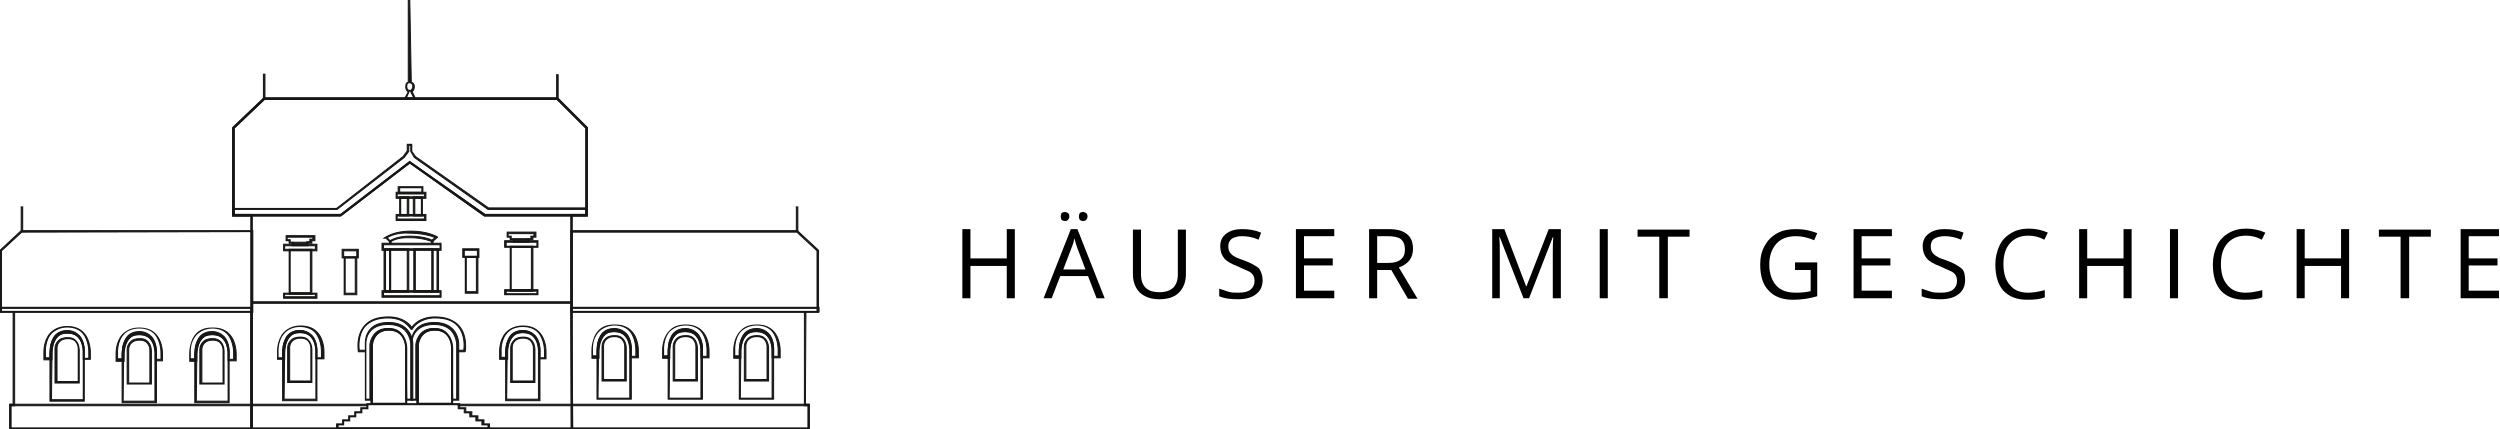 <?xml version="1.0" encoding="utf-8"?>
<!-- Generator: Adobe Illustrator 24.1.0, SVG Export Plug-In . SVG Version: 6.00 Build 0)  -->
<svg version="1.1" id="Ebene_1" xmlns="http://www.w3.org/2000/svg" xmlns:xlink="http://www.w3.org/1999/xlink" x="0px" y="0px"
	 viewBox="0 0 495.4 85" style="enable-background:new 0 0 495.4 85;" xml:space="preserve">
<style type="text/css">
	.st0{enable-background:new    ;}
	.st1{fill:#181716;stroke:#181716;stroke-width:0.201;stroke-miterlimit:10;}
</style>
<g class="st0">
	<path d="M201.1,59.1h-1.6v-6.4h-7.2v6.4h-1.6V45.4h1.6v5.8h7.2v-5.8h1.6V59.1z"/>
	<path d="M217.3,59.1l-1.7-4.4h-5.5l-1.7,4.4h-1.6l5.4-13.7h1.3l5.4,13.7H217.3z M210.2,42.9c0-0.3,0.1-0.6,0.2-0.7s0.4-0.2,0.6-0.2
		c0.2,0,0.4,0.1,0.6,0.2s0.3,0.4,0.3,0.7c0,0.3-0.1,0.5-0.3,0.7c-0.2,0.2-0.4,0.2-0.6,0.2c-0.2,0-0.4-0.1-0.6-0.2
		C210.3,43.5,210.2,43.2,210.2,42.9z M215.1,53.4l-1.6-4.2c-0.2-0.5-0.4-1.2-0.6-2c-0.1,0.6-0.3,1.3-0.6,2l-1.6,4.2H215.1z
		 M213.8,42.9c0-0.3,0.1-0.6,0.2-0.7s0.4-0.2,0.6-0.2s0.4,0.1,0.6,0.2s0.3,0.4,0.3,0.7c0,0.3-0.1,0.5-0.3,0.7
		c-0.2,0.2-0.4,0.2-0.6,0.2s-0.4-0.1-0.6-0.2C213.9,43.5,213.8,43.2,213.8,42.9z"/>
	<path d="M235,45.4v8.9c0,1.6-0.5,2.8-1.4,3.7c-0.9,0.9-2.2,1.3-3.9,1.3s-2.9-0.5-3.8-1.3c-0.9-0.9-1.4-2.1-1.4-3.7v-8.8h1.6v8.9
		c0,1.1,0.3,2,0.9,2.6c0.6,0.6,1.5,0.9,2.8,0.9c1.2,0,2-0.3,2.7-0.9c0.6-0.6,0.9-1.5,0.9-2.6v-8.9H235z"/>
	<path d="M250.2,55.5c0,1.2-0.4,2.1-1.3,2.8c-0.9,0.7-2.1,1-3.6,1c-1.6,0-2.9-0.2-3.7-0.6v-1.5c0.6,0.2,1.2,0.4,1.8,0.6
		s1.3,0.2,2,0.2c1.1,0,1.9-0.2,2.4-0.6c0.5-0.4,0.8-1,0.8-1.7c0-0.5-0.1-0.9-0.3-1.2c-0.2-0.3-0.5-0.6-1-0.8s-1.1-0.5-2-0.9
		c-1.3-0.5-2.2-1-2.7-1.6c-0.5-0.6-0.8-1.4-0.8-2.4c0-1.1,0.4-1.9,1.2-2.5s1.8-0.9,3.1-0.9c1.4,0,2.6,0.2,3.8,0.7l-0.5,1.4
		c-1.1-0.5-2.2-0.7-3.3-0.7c-0.8,0-1.5,0.2-2,0.5c-0.5,0.4-0.7,0.9-0.7,1.5c0,0.5,0.1,0.9,0.3,1.2s0.5,0.6,0.9,0.8
		c0.4,0.3,1.1,0.5,1.9,0.8c1.4,0.5,2.4,1.1,3,1.6C249.9,53.8,250.2,54.6,250.2,55.5z"/>
	<path d="M264.4,59.1h-7.6V45.4h7.6v1.4h-6v4.4h5.7v1.4h-5.7v5h6V59.1z"/>
	<path d="M272.9,53.4v5.7h-1.6V45.4h3.8c1.7,0,2.9,0.3,3.7,1c0.8,0.6,1.2,1.6,1.2,2.9c0,1.8-0.9,3-2.8,3.7l3.7,6.2h-1.9l-3.3-5.7
		H272.9z M272.9,52.1h2.2c1.1,0,1.9-0.2,2.5-0.7s0.8-1.1,0.8-2c0-0.9-0.3-1.6-0.8-2c-0.5-0.4-1.4-0.6-2.6-0.6h-2.1V52.1z"/>
	<path d="M301.9,59.1L297.2,47h-0.1c0.1,1,0.1,2.1,0.1,3.4v8.7h-1.5V45.4h2.4l4.3,11.3h0.1l4.4-11.3h2.4v13.7h-1.6v-8.8
		c0-1,0-2.1,0.1-3.3h-0.1l-4.7,12.1H301.9z"/>
	<path d="M317,59.1V45.4h1.6v13.7H317z"/>
	<path d="M330.4,59.1h-1.6V46.9h-4.3v-1.4h10.3v1.4h-4.3V59.1z"/>
	<path d="M355.4,52h4.7v6.7c-0.7,0.2-1.5,0.4-2.2,0.5c-0.7,0.1-1.6,0.2-2.6,0.2c-2.1,0-3.7-0.6-4.8-1.8c-1.2-1.2-1.7-3-1.7-5.2
		c0-1.4,0.3-2.7,0.9-3.7c0.6-1.1,1.4-1.9,2.5-2.5c1.1-0.6,2.3-0.8,3.8-0.8c1.5,0,2.8,0.3,4.1,0.8l-0.6,1.4c-1.2-0.5-2.4-0.8-3.6-0.8
		c-1.7,0-3,0.5-3.9,1.5c-0.9,1-1.4,2.4-1.4,4.1c0,1.8,0.5,3.2,1.4,4.2c0.9,1,2.2,1.4,4,1.4c0.9,0,1.9-0.1,2.8-0.3v-4.2h-3.1V52z"/>
	<path d="M374.9,59.1h-7.6V45.4h7.6v1.4h-6v4.4h5.7v1.4h-5.7v5h6V59.1z"/>
	<path d="M389.4,55.5c0,1.2-0.4,2.1-1.3,2.8c-0.9,0.7-2.1,1-3.6,1c-1.6,0-2.9-0.2-3.7-0.6v-1.5c0.6,0.2,1.2,0.4,1.8,0.6
		s1.3,0.2,2,0.2c1.1,0,1.9-0.2,2.4-0.6c0.5-0.4,0.8-1,0.8-1.7c0-0.5-0.1-0.9-0.3-1.2s-0.5-0.6-1-0.8s-1.1-0.5-2-0.9
		c-1.3-0.5-2.2-1-2.7-1.6c-0.5-0.6-0.8-1.4-0.8-2.4c0-1.1,0.4-1.9,1.2-2.5c0.8-0.6,1.8-0.9,3.1-0.9c1.4,0,2.6,0.2,3.8,0.7l-0.5,1.4
		c-1.1-0.5-2.2-0.7-3.3-0.7c-0.8,0-1.5,0.2-2,0.5s-0.7,0.9-0.7,1.5c0,0.5,0.1,0.9,0.3,1.2c0.2,0.3,0.5,0.6,0.9,0.8
		c0.4,0.3,1,0.5,1.9,0.8c1.4,0.5,2.4,1.1,3,1.6S389.4,54.6,389.4,55.5z"/>
	<path d="M401.9,46.7c-1.5,0-2.7,0.5-3.6,1.5c-0.9,1-1.3,2.4-1.3,4.1c0,1.8,0.4,3.2,1.3,4.2c0.8,1,2,1.5,3.6,1.5c1,0,2-0.2,3.3-0.5
		v1.4c-0.9,0.4-2.1,0.5-3.5,0.5c-2,0-3.6-0.6-4.7-1.8s-1.6-3-1.6-5.2c0-1.4,0.3-2.6,0.8-3.7s1.3-1.9,2.3-2.5c1-0.6,2.2-0.9,3.5-0.9
		c1.4,0,2.7,0.3,3.8,0.8l-0.7,1.4C404,46.9,403,46.7,401.9,46.7z"/>
	<path d="M422.4,59.1h-1.6v-6.4h-7.2v6.4H412V45.4h1.6v5.8h7.2v-5.8h1.6V59.1z"/>
	<path d="M430,59.1V45.4h1.6v13.7H430z"/>
	<path d="M445,46.7c-1.5,0-2.7,0.5-3.6,1.5c-0.9,1-1.3,2.4-1.3,4.1c0,1.8,0.4,3.2,1.3,4.2c0.8,1,2,1.5,3.6,1.5c1,0,2-0.2,3.3-0.5
		v1.4c-0.9,0.4-2.1,0.5-3.5,0.5c-2,0-3.6-0.6-4.7-1.8s-1.6-3-1.6-5.2c0-1.4,0.3-2.6,0.8-3.7s1.3-1.9,2.3-2.5c1-0.6,2.2-0.9,3.5-0.9
		c1.4,0,2.7,0.3,3.8,0.8l-0.7,1.4C447.1,46.9,446.1,46.7,445,46.7z"/>
	<path d="M465.5,59.1h-1.6v-6.4h-7.2v6.4h-1.6V45.4h1.6v5.8h7.2v-5.8h1.6V59.1z"/>
	<path d="M477.3,59.1h-1.6V46.9h-4.3v-1.4h10.3v1.4h-4.3V59.1z"/>
	<path d="M495.2,59.1h-7.6V45.4h7.6v1.4h-6v4.4h5.7v1.4h-5.7v5h6V59.1z"/>
</g>
<g>
	<path class="st1" d="M113.4,85H49.7V42.8h-3.6V25.3l6.2-5.9h58.2l5.9,5.9v17.5h-3L113.4,85z M50,84.8h63.2l-0.1-42.3h3V25.4
		l-5.7-5.7h-58l-6,5.7v17.1H50V84.8z"/>
	<path class="st1" d="M116.3,42.8H96l0,0L81.2,32.3L67.5,42.8H46.1V25.3l6.2-5.9h58.2l5.9,5.9V42.8z M96.1,42.5h20V25.4l-5.7-5.7
		h-58l-6,5.7v17.1h21.1L81.2,32l0.1,0.1L96.1,42.5z"/>
	<path class="st1" d="M50,61.9H0V49.6l4.2-3.9l0.1,0l45.8,0V61.9z M0.3,61.7h49.5V45.9L4.3,46l-4,3.7V61.7z"/>
	<path class="st1" d="M162.2,61.9h-49.1V45.7l0.1,0l44.8,0l4.2,3.9V61.9z M113.4,61.7h48.5v-12l-4-3.7l-44.5,0V61.7z"/>
	<path class="st1" d="M16.7,79.5H9.9v-9.4c0,0,0-0.6,0.1-1.3c0.1-0.7,0.4-1.6,1-2.3c0.6-0.6,1.4-0.9,2.3-0.9c1,0,1.8,0.4,2.4,1
		c1.1,1.2,1,3.1,1,3.2V79.5z M10.2,79.2h6.3l0-9.3c0,0,0.1-1.9-0.9-3c-0.5-0.6-1.3-0.9-2.2-0.9c-0.9,0-1.6,0.2-2.1,0.8
		c-1.1,1.2-1,3.3-1,3.4L10.2,79.2z"/>
	<path class="st1" d="M17.9,71.2h-1.4l0-1.3l0,0c0,0,0.1-1.9-0.9-3c-0.5-0.6-1.3-0.9-2.2-0.9c-0.9,0-1.6,0.2-2.1,0.8
		c-1.1,1.2-1,3.3-1,3.4l0,1.1H8.7v-1.3c0-0.2-0.1-2.5,1.3-4c0.8-0.8,1.9-1.3,3.3-1.3s2.5,0.4,3.3,1.3c1.4,1.5,1.3,3.9,1.3,4V71.2z
		 M16.7,71h0.9l0-1.1c0,0,0.1-2.4-1.2-3.9c-0.7-0.8-1.8-1.2-3.1-1.2S11,65.3,10.2,66C8.8,67.5,9,69.9,9,69.9l0,0v1h0.9v-0.9
		c0,0,0-0.6,0.1-1.3c0.1-0.7,0.4-1.6,1-2.3c0.6-0.6,1.4-0.9,2.3-0.9c1,0,1.8,0.4,2.4,1c1.1,1.2,1,3.1,1,3.2L16.7,71z"/>
	<path class="st1" d="M15.7,75.9h-4.8v-6.6c0-0.1-0.1-1,0.6-1.7c0.4-0.5,1.1-0.7,1.9-0.7c0.8,0,1.3,0.2,1.7,0.7
		c0.6,0.7,0.6,1.7,0.6,1.8V75.9z M11.2,75.6h4.3l0-6.3c0,0,0.1-0.9-0.5-1.6c-0.3-0.4-0.9-0.6-1.5-0.6c-0.8,0-1.3,0.2-1.7,0.6
		c-0.6,0.6-0.5,1.5-0.5,1.5l0,0V75.6z"/>
	<path class="st1" d="M31,79.8h-6.8v-9.4c0,0,0-0.6,0.1-1.3c0.1-0.7,0.4-1.6,1-2.3c0.6-0.6,1.4-0.9,2.3-0.9c1,0,1.8,0.4,2.4,1
		c1.1,1.2,1,3.1,1,3.2V79.8z M24.4,79.5h6.3l0-9.3c0,0,0.1-1.9-0.9-3c-0.5-0.6-1.3-0.9-2.2-0.9c-0.9,0-1.6,0.2-2.1,0.8
		c-1.1,1.2-1,3.3-1,3.4L24.4,79.5z"/>
	<path class="st1" d="M32.2,71.5h-1.4l0-1.3l0,0c0,0,0.1-1.9-0.9-3c-0.5-0.6-1.3-0.9-2.2-0.9c-0.9,0-1.6,0.2-2.1,0.8
		c-1.1,1.2-1,3.3-1,3.4l0,1.1H23v-1.3c0-0.2-0.1-2.5,1.3-4c0.8-0.8,1.9-1.3,3.3-1.3c1.4,0,2.5,0.4,3.3,1.3c1.4,1.5,1.3,3.9,1.3,4
		V71.5z M31,71.2h0.9l0-1.1c0,0,0.1-2.4-1.2-3.9c-0.7-0.8-1.8-1.2-3.1-1.2s-2.4,0.4-3.1,1.2c-1.4,1.5-1.2,3.8-1.2,3.9l0,0v1h0.9
		v-0.9c0,0,0-0.6,0.1-1.3c0.1-0.7,0.4-1.6,1-2.3c0.6-0.6,1.4-0.9,2.3-0.9c1,0,1.8,0.4,2.4,1c1.1,1.2,1,3.1,1,3.2L31,71.2z"/>
	<path class="st1" d="M30,76.1h-4.8v-6.6c0-0.1-0.1-1,0.6-1.7c0.4-0.5,1.1-0.7,1.9-0.7c0.8,0,1.3,0.2,1.7,0.7
		c0.6,0.7,0.6,1.7,0.6,1.8V76.1z M25.4,75.9h4.3l0-6.3c0,0,0.1-0.9-0.5-1.6c-0.3-0.4-0.9-0.6-1.5-0.6c-0.8,0-1.3,0.2-1.7,0.6
		c-0.6,0.6-0.5,1.5-0.5,1.5l0,0V75.9z"/>
	<path class="st1" d="M45.4,79.8h-6.8v-9.4c0,0,0-0.6,0.1-1.3c0.1-0.7,0.4-1.6,1-2.3c0.6-0.6,1.4-0.9,2.3-0.9c1,0,1.8,0.4,2.4,1
		c1.1,1.2,1,3.1,1,3.2V79.8z M38.9,79.5h6.3l0-9.3c0,0,0.1-1.9-0.9-3c-0.5-0.6-1.3-0.9-2.2-0.9c-0.9,0-1.6,0.2-2.1,0.8
		c-1.1,1.2-1,3.3-1,3.4L38.9,79.5z"/>
	<path class="st1" d="M46.6,71.5h-1.4l0-1.3l0,0c0,0,0.1-1.9-0.9-3c-0.5-0.6-1.3-0.9-2.2-0.9c-0.9,0-1.6,0.2-2.1,0.8
		c-1.1,1.2-1,3.3-1,3.4l0,1.1h-1.4v-1.3c0-0.2-0.1-2.5,1.3-4c0.8-0.8,1.9-1.3,3.3-1.3c1.4,0,2.5,0.4,3.3,1.3c1.4,1.5,1.3,3.9,1.3,4
		V71.5z M45.4,71.2h0.9l0-1.1c0,0,0.1-2.4-1.2-3.9c-0.7-0.8-1.8-1.2-3.1-1.2c-1.3,0-2.4,0.4-3.1,1.2c-1.4,1.5-1.2,3.8-1.2,3.9l0,0v1
		h0.9v-0.9c0,0,0-0.6,0.1-1.3c0.1-0.7,0.4-1.6,1-2.3c0.6-0.6,1.4-0.9,2.3-0.9c1,0,1.8,0.4,2.4,1c1.1,1.2,1,3.1,1,3.2L45.4,71.2z"/>
	<path class="st1" d="M44.4,76.1h-4.8v-6.6c0-0.1-0.1-1,0.6-1.7c0.4-0.5,1.1-0.7,1.9-0.7c0.8,0,1.3,0.2,1.7,0.7
		c0.6,0.7,0.6,1.7,0.6,1.8V76.1z M39.9,75.9h4.3l0-6.3c0,0,0.1-0.9-0.5-1.6c-0.3-0.4-0.9-0.6-1.5-0.6c-0.8,0-1.3,0.2-1.7,0.6
		c-0.6,0.6-0.5,1.5-0.5,1.5l0,0V75.9z"/>
	<path class="st1" d="M62.8,79.4H56V70c0,0,0-0.6,0.1-1.3c0.1-0.7,0.4-1.6,1-2.3c0.6-0.6,1.4-0.9,2.3-0.9c1,0,1.8,0.4,2.4,1
		c1.1,1.2,1,3.1,1,3.2V79.4z M56.3,79.1h6.3l0-9.3c0,0,0.1-1.9-0.9-3c-0.5-0.6-1.3-0.9-2.2-0.9c-0.9,0-1.6,0.2-2.1,0.8
		c-1.1,1.2-1,3.3-1,3.4L56.3,79.1z"/>
	<path class="st1" d="M64,71.1h-1.4l0-1.3l0,0c0,0,0.1-1.9-0.9-3c-0.5-0.6-1.3-0.9-2.2-0.9c-0.9,0-1.6,0.2-2.1,0.8
		c-1.1,1.2-1,3.3-1,3.4l0,1.1h-1.4v-1.3c0-0.2-0.1-2.5,1.3-4c0.8-0.8,1.9-1.3,3.3-1.3s2.5,0.4,3.3,1.3c1.4,1.5,1.3,3.9,1.3,4V71.1z
		 M62.8,70.9h0.9l0-1.1c0,0,0.1-2.4-1.2-3.9c-0.7-0.8-1.8-1.2-3.1-1.2S57,65.2,56.3,66c-1.4,1.5-1.2,3.8-1.2,3.9l0,0v1H56V70
		c0,0,0-0.6,0.1-1.3c0.1-0.7,0.4-1.6,1-2.3c0.6-0.6,1.4-0.9,2.3-0.9c1,0,1.8,0.4,2.4,1c1.1,1.2,1,3.1,1,3.2L62.8,70.9z"/>
	<path class="st1" d="M61.8,75.8H57v-6.6c0-0.1-0.1-1,0.6-1.7c0.4-0.5,1.1-0.7,1.9-0.7c0.8,0,1.3,0.2,1.7,0.7
		c0.6,0.7,0.6,1.7,0.6,1.8V75.8z M57.3,75.5h4.3l0-6.3c0,0,0.1-0.9-0.5-1.6c-0.3-0.4-0.9-0.6-1.5-0.6c-0.8,0-1.3,0.2-1.7,0.6
		c-0.6,0.6-0.5,1.5-0.5,1.5l0,0V75.5z"/>
	<path class="st1" d="M107,79.4h-6.8V70c0,0,0-0.6,0.1-1.3c0.1-0.7,0.4-1.6,1-2.3c0.6-0.6,1.4-0.9,2.3-0.9c1,0,1.8,0.4,2.4,1
		c1.1,1.2,1,3.1,1,3.2V79.4z M100.4,79.1h6.3l0-9.3c0,0,0.1-1.9-0.9-3c-0.5-0.6-1.3-0.9-2.2-0.9c-0.9,0-1.6,0.2-2.1,0.8
		c-1.1,1.2-1,3.3-1,3.4L100.4,79.1z"/>
	<path class="st1" d="M108.2,71.1h-1.4l0-1.3l0,0c0,0,0.1-1.9-0.9-3c-0.5-0.6-1.3-0.9-2.2-0.9c-0.9,0-1.6,0.2-2.1,0.8
		c-1.1,1.2-1,3.3-1,3.4l0,1.1H99v-1.3c0-0.2-0.1-2.5,1.3-4c0.8-0.8,1.9-1.3,3.3-1.3c1.4,0,2.5,0.4,3.3,1.3c1.4,1.5,1.3,3.9,1.3,4
		V71.1z M107,70.9h0.9l0-1.1c0,0,0.1-2.4-1.2-3.9c-0.7-0.8-1.8-1.2-3.1-1.2c-1.3,0-2.4,0.4-3.1,1.2c-1.4,1.5-1.2,3.8-1.2,3.9l0,0v1
		h0.9V70c0,0,0-0.6,0.1-1.3c0.1-0.7,0.4-1.6,1-2.3c0.6-0.6,1.4-0.9,2.3-0.9c1,0,1.8,0.4,2.4,1c1.1,1.2,1,3.1,1,3.2L107,70.9z"/>
	<path class="st1" d="M106,75.8h-4.8v-6.6c0-0.1-0.1-1,0.6-1.7c0.4-0.5,1.1-0.7,1.9-0.7c0.8,0,1.3,0.2,1.7,0.7
		c0.6,0.7,0.6,1.7,0.6,1.8V75.8z M101.4,75.5h4.3l0-6.3c0,0,0.1-0.9-0.5-1.6c-0.3-0.4-0.9-0.6-1.5-0.6c-0.8,0-1.3,0.2-1.7,0.6
		c-0.6,0.6-0.5,1.5-0.5,1.5l0,0V75.5z"/>
	<path class="st1" d="M125.1,79.1h-6.8v-9.4c0,0,0-0.6,0.1-1.3c0.1-0.7,0.4-1.6,1-2.3c0.6-0.6,1.4-0.9,2.3-0.9c1,0,1.8,0.4,2.4,1
		c1.1,1.2,1,3.1,1,3.2V79.1z M118.5,78.9h6.3l0-9.3c0,0,0.1-1.9-0.9-3c-0.5-0.6-1.3-0.9-2.2-0.9c-0.9,0-1.6,0.2-2.1,0.8
		c-1.1,1.2-1,3.3-1,3.4L118.5,78.9z"/>
	<path class="st1" d="M126.3,70.9h-1.4l0-1.3l0,0c0,0,0.1-1.9-0.9-3c-0.5-0.6-1.3-0.9-2.2-0.9c-0.9,0-1.6,0.2-2.1,0.8
		c-1.1,1.2-1,3.3-1,3.4l0,1.1h-1.4v-1.3c0-0.2-0.1-2.5,1.3-4c0.8-0.8,1.9-1.3,3.3-1.3c1.4,0,2.5,0.4,3.3,1.3c1.4,1.5,1.3,3.9,1.3,4
		V70.9z M125.1,70.6h0.9l0-1.1c0,0,0.1-2.4-1.2-3.9c-0.7-0.8-1.8-1.2-3.1-1.2c-1.3,0-2.4,0.4-3.1,1.2c-1.4,1.5-1.2,3.8-1.2,3.9l0,0
		v1h0.9v-0.9c0,0,0-0.6,0.1-1.3c0.1-0.7,0.4-1.6,1-2.3c0.6-0.6,1.4-0.9,2.3-0.9c1,0,1.8,0.4,2.4,1c1.1,1.2,1,3.1,1,3.2L125.1,70.6z"
		/>
	<path class="st1" d="M124.1,75.5h-4.8v-6.6c0-0.1-0.1-1,0.6-1.7c0.4-0.5,1.1-0.7,1.9-0.7c0.8,0,1.3,0.2,1.7,0.7
		c0.6,0.7,0.6,1.7,0.6,1.8V75.5z M119.5,75.2h4.3l0-6.3c0,0,0.1-0.9-0.5-1.6c-0.3-0.4-0.9-0.6-1.5-0.6c-0.8,0-1.3,0.2-1.7,0.6
		c-0.6,0.6-0.5,1.5-0.5,1.5l0,0V75.2z"/>
	<path class="st1" d="M139.2,79.1h-6.8v-9.4c0,0,0-0.6,0.1-1.3c0.1-0.7,0.4-1.6,1-2.3c0.6-0.6,1.4-0.9,2.3-0.9c1,0,1.8,0.4,2.4,1
		c1.1,1.2,1,3.1,1,3.2V79.1z M132.6,78.9h6.3l0-9.3c0,0,0.1-1.9-0.9-3c-0.5-0.6-1.3-0.9-2.2-0.9c-0.9,0-1.6,0.2-2.1,0.8
		c-1.1,1.2-1,3.3-1,3.4L132.6,78.9z"/>
	<path class="st1" d="M140.3,70.9h-1.4l0-1.3l0,0c0,0,0.1-1.9-0.9-3c-0.5-0.6-1.3-0.9-2.2-0.9c-0.9,0-1.6,0.2-2.1,0.8
		c-1.1,1.2-1,3.3-1,3.4l0,1.1h-1.4v-1.3c0-0.2-0.1-2.5,1.3-4c0.8-0.8,1.9-1.3,3.3-1.3c1.4,0,2.5,0.4,3.3,1.3c1.4,1.5,1.3,3.9,1.3,4
		V70.9z M139.2,70.6h0.9l0-1.1c0,0,0.1-2.4-1.2-3.9c-0.7-0.8-1.8-1.2-3.1-1.2c-1.3,0-2.4,0.4-3.1,1.2c-1.4,1.5-1.2,3.8-1.2,3.9l0,0
		v1h0.9v-0.9c0,0,0-0.6,0.1-1.3c0.1-0.7,0.4-1.6,1-2.3c0.6-0.6,1.4-0.9,2.3-0.9c1,0,1.8,0.4,2.4,1c1.1,1.2,1,3.1,1,3.2L139.2,70.6z"
		/>
	<path class="st1" d="M138.2,75.5h-4.8v-6.6c0-0.1-0.1-1,0.6-1.7c0.4-0.5,1.1-0.7,1.9-0.7c0.8,0,1.3,0.2,1.7,0.7
		c0.6,0.7,0.6,1.7,0.6,1.8V75.5z M133.6,75.2h4.3l0-6.3c0,0,0.1-0.9-0.5-1.6c-0.3-0.4-0.9-0.6-1.5-0.6c-0.8,0-1.3,0.2-1.7,0.6
		c-0.6,0.6-0.5,1.5-0.5,1.5l0,0V75.2z"/>
	<path class="st1" d="M153.3,79.1h-6.8v-9.4c0,0,0-0.6,0.1-1.3c0.1-0.7,0.4-1.6,1-2.3c0.6-0.6,1.4-0.9,2.3-0.9c1,0,1.8,0.4,2.4,1
		c1.1,1.2,1,3.1,1,3.2V79.1z M146.7,78.9h6.3l0-9.3c0,0,0.1-1.9-0.9-3c-0.5-0.6-1.3-0.9-2.2-0.9c-0.9,0-1.6,0.2-2.1,0.8
		c-1.1,1.2-1,3.3-1,3.4L146.7,78.9z"/>
	<path class="st1" d="M154.4,70.9H153l0-1.3l0,0c0,0,0.1-1.9-0.9-3c-0.5-0.6-1.3-0.9-2.2-0.9c-0.9,0-1.6,0.2-2.1,0.8
		c-1.1,1.2-1,3.3-1,3.4l0,1.1h-1.4v-1.3c0-0.2-0.1-2.5,1.3-4c0.8-0.8,1.9-1.3,3.3-1.3c1.4,0,2.5,0.4,3.3,1.3c1.4,1.5,1.3,3.9,1.3,4
		V70.9z M153.3,70.6h0.9l0-1.1c0,0,0.1-2.4-1.2-3.9c-0.7-0.8-1.8-1.2-3.1-1.2c-1.3,0-2.4,0.4-3.1,1.2c-1.4,1.5-1.2,3.8-1.2,3.9l0,0
		v1h0.9v-0.9c0,0,0-0.6,0.1-1.3c0.1-0.7,0.4-1.6,1-2.3c0.6-0.6,1.4-0.9,2.3-0.9c1,0,1.8,0.4,2.4,1c1.1,1.2,1,3.1,1,3.2L153.3,70.6z"
		/>
	<path class="st1" d="M152.3,75.5h-4.8v-6.6c0-0.1-0.1-1,0.6-1.7c0.4-0.5,1.1-0.7,1.9-0.7c0.8,0,1.3,0.2,1.7,0.7
		c0.6,0.7,0.6,1.7,0.6,1.8V75.5z M147.7,75.2h4.3l0-6.3c0,0,0.1-0.9-0.5-1.6c-0.3-0.4-0.9-0.6-1.5-0.6c-0.8,0-1.3,0.2-1.7,0.6
		c-0.6,0.6-0.5,1.5-0.5,1.5l0,0V75.2z"/>
	<path class="st1" d="M97,85l-30.3,0V84h1.2v-0.8h1.2v-0.8h1.2v-0.8h1.2v-0.8h1.2v-0.8l18.4,0v0.8h1.2v0.8h1.2v0.8h1.2v0.8h1.2V84
		H97V85z M67,84.8l29.7,0v-0.6h-1.2v-0.8h-1.2v-0.8h-1.2v-0.8H92v-0.8h-1.2v-0.8l-17.9,0v0.8h-1.2v0.8h-1.2v0.8h-1.2v0.8h-1.2v0.8
		H67V84.8z"/>
	<path class="st1" d="M80.6,80.1h-7.1l0-11.2c0-0.1-0.1-1.7,1-2.8c0.6-0.6,1.5-1,2.5-1c1.1,0,1.9,0.3,2.5,1c1.1,1.1,1.1,2.8,1.1,2.9
		L80.6,80.1z M73.8,79.9h6.6l0-10.9c0,0,0-1.7-1-2.7c-0.6-0.6-1.4-0.9-2.4-0.9c-1,0-1.8,0.3-2.4,0.9c-1,1-0.9,2.6-0.9,2.6L73.8,79.9
		z"/>
	<path class="st1" d="M73.7,79.2"/>
	<path class="st1" d="M80.2,79.2"/>
	<path class="st1" d="M81.8,79.3h-1.4l0-10.8c0-0.1-0.2-3.1-3.3-3.1c-3.1,0-3.3,2.9-3.3,3l0,10.9h-1.4l0-11.2c0-0.1-0.1-1.7,1-2.9
		c0.8-0.9,2-1.3,3.6-1.3c1.5,0,2.7,0.4,3.6,1.3c1.2,1.2,1.2,2.9,1.2,3L81.8,79.3z M80.6,79.1h0.8l0-10.8c0,0,0-1.6-1.1-2.8
		c-0.8-0.8-1.9-1.2-3.4-1.2c-1.5,0-2.6,0.4-3.4,1.2c-1.1,1.1-1,2.7-1,2.7l0,10.9h0.8V68.4c0,0,0-0.8,0.5-1.6c0.4-0.8,1.3-1.7,3-1.7
		c3.4,0,3.6,3.4,3.6,3.4L80.6,79.1z"/>
	<path class="st1" d="M89.7,80.1h-7.1l0-11.2c0-0.1-0.1-1.7,1-2.8c0.6-0.6,1.5-1,2.5-1c1.1,0,1.9,0.3,2.5,1c1.1,1.1,1.1,2.8,1.1,2.9
		L89.7,80.1z M82.9,79.9h6.6l0-10.9c0,0,0-1.7-1-2.7c-0.6-0.6-1.4-0.9-2.4-0.9c-1,0-1.8,0.3-2.4,0.9c-1,1-0.9,2.6-0.9,2.6L82.9,79.9
		z"/>
	<path class="st1" d="M90.9,79.3h-1.4l0-10.8c0-0.1-0.2-3.1-3.3-3.1c-3.1,0-3.3,2.9-3.3,3l0,10.9h-1.4l0-11.2c0-0.1-0.1-1.7,1-2.9
		c0.8-0.9,2-1.3,3.6-1.3c1.5,0,2.7,0.4,3.6,1.3c1.2,1.2,1.2,2.9,1.2,3L90.9,79.3z M89.7,79.1h0.8l0-10.8c0,0,0-1.6-1.1-2.8
		c-0.8-0.8-1.9-1.2-3.4-1.2c-1.5,0-2.6,0.4-3.4,1.2c-1.1,1.1-1,2.7-1,2.7l0,10.9h0.8V68.4c0,0,0-0.8,0.5-1.6c0.4-0.8,1.3-1.7,3-1.7
		c3.4,0,3.6,3.4,3.6,3.4L89.7,79.1z"/>
	<path class="st1" d="M92.1,69.7l-1.4,0l0-0.3l1.2,0c0.1-0.6,0.3-3-1.1-4.7c-1-1.2-2.5-1.7-4.6-1.7c-1.7,0-2.8,0.6-3.5,1.1
		c-0.7,0.5-0.9,1-1,1.1l-0.1,0.1l-0.2-0.1l0,0c0,0-0.3-0.5-1-1.1c-0.6-0.5-1.7-1.1-3.5-1.1c-2.1,0-3.6,0.6-4.6,1.7
		c-1.4,1.7-1.2,4.2-1.1,4.7l1.2,0l0,0.3l-1.4,0l0-0.1c0-0.1-0.5-3,1.2-5c1-1.2,2.6-1.8,4.8-1.8c3,0,4.3,1.6,4.6,2.1
		c0.3-0.5,1.6-2.1,4.6-2.1c2.1,0,3.7,0.6,4.8,1.8c1.7,2,1.2,4.9,1.2,5L92.1,69.7z"/>
	<rect x="2" y="80.1" class="st1" width="70.7" height="0.3"/>
	<rect x="90.8" y="80.1" class="st1" width="69.5" height="0.3"/>
	<path class="st1" d="M61.8,58.3h-4.5v-8.9h4.5V58.3z M57.5,58h4v-8.4h-4V58z"/>
	<path class="st1" d="M62.8,49.7h-6.6v-1.3h6.6V49.7z M56.4,49.4h6.1v-0.7h-6.1V49.4z"/>
	<path class="st1" d="M62.8,59.1h-6.6v-1h6.6V59.1z M56.4,58.8h6.1v-0.5h-6.1V58.8z"/>
	<path class="st1" d="M61,48.7l-3.1,0l0-0.5h-0.6v-0.5h-0.6v-1l5.7,0v1h-0.6v0.5H61L61,48.7z M58.2,48.4l2.6,0l0-0.5h0.6v-0.5H62V47
		l-5.1,0v0.5h0.6V48h0.6L58.2,48.4z"/>
	<rect x="58" y="48" class="st1" width="2.8" height="0.3"/>
	<path class="st1" d="M105.6,57.7h-4.5v-8.9h4.5V57.7z M101.3,57.4h4V49h-4V57.4z"/>
	<path class="st1" d="M106.6,49H100v-1.3h6.6V49z M100.3,48.8h6.1V48h-6.1V48.8z"/>
	<path class="st1" d="M106.6,58.4H100v-1h6.6V58.4z M100.3,58.2h6.1v-0.5h-6.1V58.2z"/>
	<path class="st1" d="M104.8,48l-3.1,0l0-0.5h-0.6V47h-0.6v-1l5.7,0v1h-0.6v0.5h-0.6L104.8,48z M102,47.8l2.6,0l0-0.5h0.6v-0.5h0.6
		v-0.5l-5.1,0v0.5h0.6v0.5h0.6L102,47.8z"/>
	<rect x="101.9" y="47.3" class="st1" width="2.8" height="0.3"/>
	<path class="st1" d="M81,42.8h-1.8V39H81V42.8z M79.4,42.5h1.3v-3.2h-1.3V42.5z"/>
	<path class="st1" d="M83.7,42.8h-1.8V39h1.8V42.8z M82.2,42.5h1.3v-3.2h-1.3V42.5z"/>
	<path class="st1" d="M84.4,39.3h-5.9v-1.2h5.9V39.3z M78.7,39h5.4v-0.6h-5.4V39z"/>
	<path class="st1" d="M84.4,43.7h-5.9v-1.2h5.9V43.7z M78.7,43.4h5.4v-0.6h-5.4V43.4z"/>
	<path class="st1" d="M83.8,38.4h-4.9V37h4.9V38.4z M79.2,38.1h4.4v-0.9h-4.4V38.1z"/>
	<path class="st1" d="M71,51.1h-3.2v-1.7H71V51.1z M68.1,50.9h2.6v-1.2h-2.6V50.9z"/>
	<path class="st1" d="M70.7,58.4h-2.5v-7.5h2.5V58.4z M68.4,58.1h2v-7h-2V58.1z"/>
	<path class="st1" d="M94.9,51h-3.2v-1.7h3.2V51z M92,50.8h2.6v-1.2H92V50.8z"/>
	<path class="st1" d="M94.7,58.1h-2.5v-7.3h2.5V58.1z M92.4,57.8h2V51h-2V57.8z"/>
	<path class="st1" d="M81,57.9h-3.8v-8.6H81V57.9z M77.4,57.6h3.3v-8.1h-3.3V57.6z"/>
	<path class="st1" d="M85.8,57.9H82v-8.6h3.8V57.9z M82.3,57.6h3.3v-8.1h-3.3V57.6z"/>
	<path class="st1" d="M87.4,49.6H75.7v-1.4h11.7V49.6z M76,49.3h11.2v-0.8H76V49.3z"/>
	<path class="st1" d="M87.4,58.9H75.7v-1.3h11.7V58.9z M76,58.6h11.2v-0.7H76V58.6z"/>
	<path class="st1" d="M77.4,57.9h-1.3v-8.6h1.3V57.9z M76.4,57.6h0.8v-8.1h-0.8V57.6z"/>
	<path class="st1" d="M86.9,57.9h-1.3v-8.6h1.3V57.9z M85.8,57.6h0.8v-8.1h-0.8V57.6z"/>
	<path class="st1" d="M77.3,48L77.3,48c-0.4-0.4-0.7-0.7-0.8-0.8h-0.4l0.3-0.2c0.1,0,1.6-1.2,5-1.2c3.4,0,5.1,1.1,5.2,1.1l0.1,0.1
		l-1,0.9l-0.1,0c0,0-1.6-0.8-4.4-0.8C78.5,47,77.4,47.9,77.3,48L77.3,48z M76.7,47.1c0.1,0.1,0.3,0.3,0.6,0.6
		c0.3-0.2,1.5-0.9,3.9-0.9c2.5,0,4.1,0.6,4.4,0.8l0.6-0.5c-0.2-0.1-0.6-0.3-1.1-0.4c-0.8-0.2-2-0.5-3.8-0.5
		C78.7,46,77.2,46.8,76.7,47.1z"/>
	<rect x="77.2" y="47.8" class="st1" width="0.3" height="0.5"/>
	<rect x="85.5" y="47.7" class="st1" width="0.3" height="0.6"/>
	<rect x="49.9" y="59.8" class="st1" width="63.4" height="0.3"/>
	<path class="st1" d="M116.3,42.8H96l0,0L81.2,32.3L67.5,42.8H46.1v-1.5l20.6,0L79.9,31l0.8-1.1v-1.3h0.9V30l0.7,1l14.5,10.2h19.5
		V42.8z M96.1,42.5h20v-1H96.7l0,0L82.1,31.2L81.4,30v-1.2H81V30l-0.9,1.2L66.8,41.5l0,0l-20.4,0v1h21.1L81.2,32l0.1,0.1L96.1,42.5z
		"/>
	<polygon class="st1" points="50,85 1.9,85 1.9,80.1 2.6,80.1 2.6,61.8 2.9,61.8 2.9,80.4 2.2,80.4 2.2,84.8 49.7,84.8 49.7,61.1 
		0.3,61.1 0.3,61.8 0,61.8 0,60.9 50,60.9 	"/>
	<polygon class="st1" points="160.4,85 113.2,85 113.1,61.8 113.1,60.9 162.3,60.9 162.3,61.8 162,61.8 162,61.1 113.4,61.1 
		113.3,61.8 113.5,84.8 160.1,84.8 160.1,80.4 159.4,80.4 159.4,61.8 159.7,61.8 159.6,80.1 160.4,80.1 	"/>
	<rect x="52.2" y="14.7" class="st1" width="0.3" height="4.8"/>
	<rect x="4.2" y="41" class="st1" width="0.3" height="4.8"/>
	<rect x="110.3" y="14.8" class="st1" width="0.3" height="4.8"/>
	<path class="st1" d="M82.4,19.7h-2.3l0.8-1.5c-0.2-0.1-0.5-0.4-0.5-1c0-0.7,0.3-0.9,0.5-0.9V0l0.3,0l0.3,16.3
		c0.3,0.1,0.6,0.3,0.6,0.9c0,0.6-0.3,0.8-0.4,1L82.4,19.7z M80.5,19.4H82L81.3,18l0.1-0.1c0,0,0.4-0.2,0.4-0.8
		c0-0.6-0.5-0.7-0.5-0.7l-0.1,0l0-0.6v0.6H81c0,0-0.4,0-0.4,0.7c0,0.7,0.4,0.8,0.4,0.8l0.2,0l-0.1,0.2L80.5,19.4z"/>
	<rect x="157.8" y="41" class="st1" width="0.3" height="4.8"/>
</g>
</svg>
